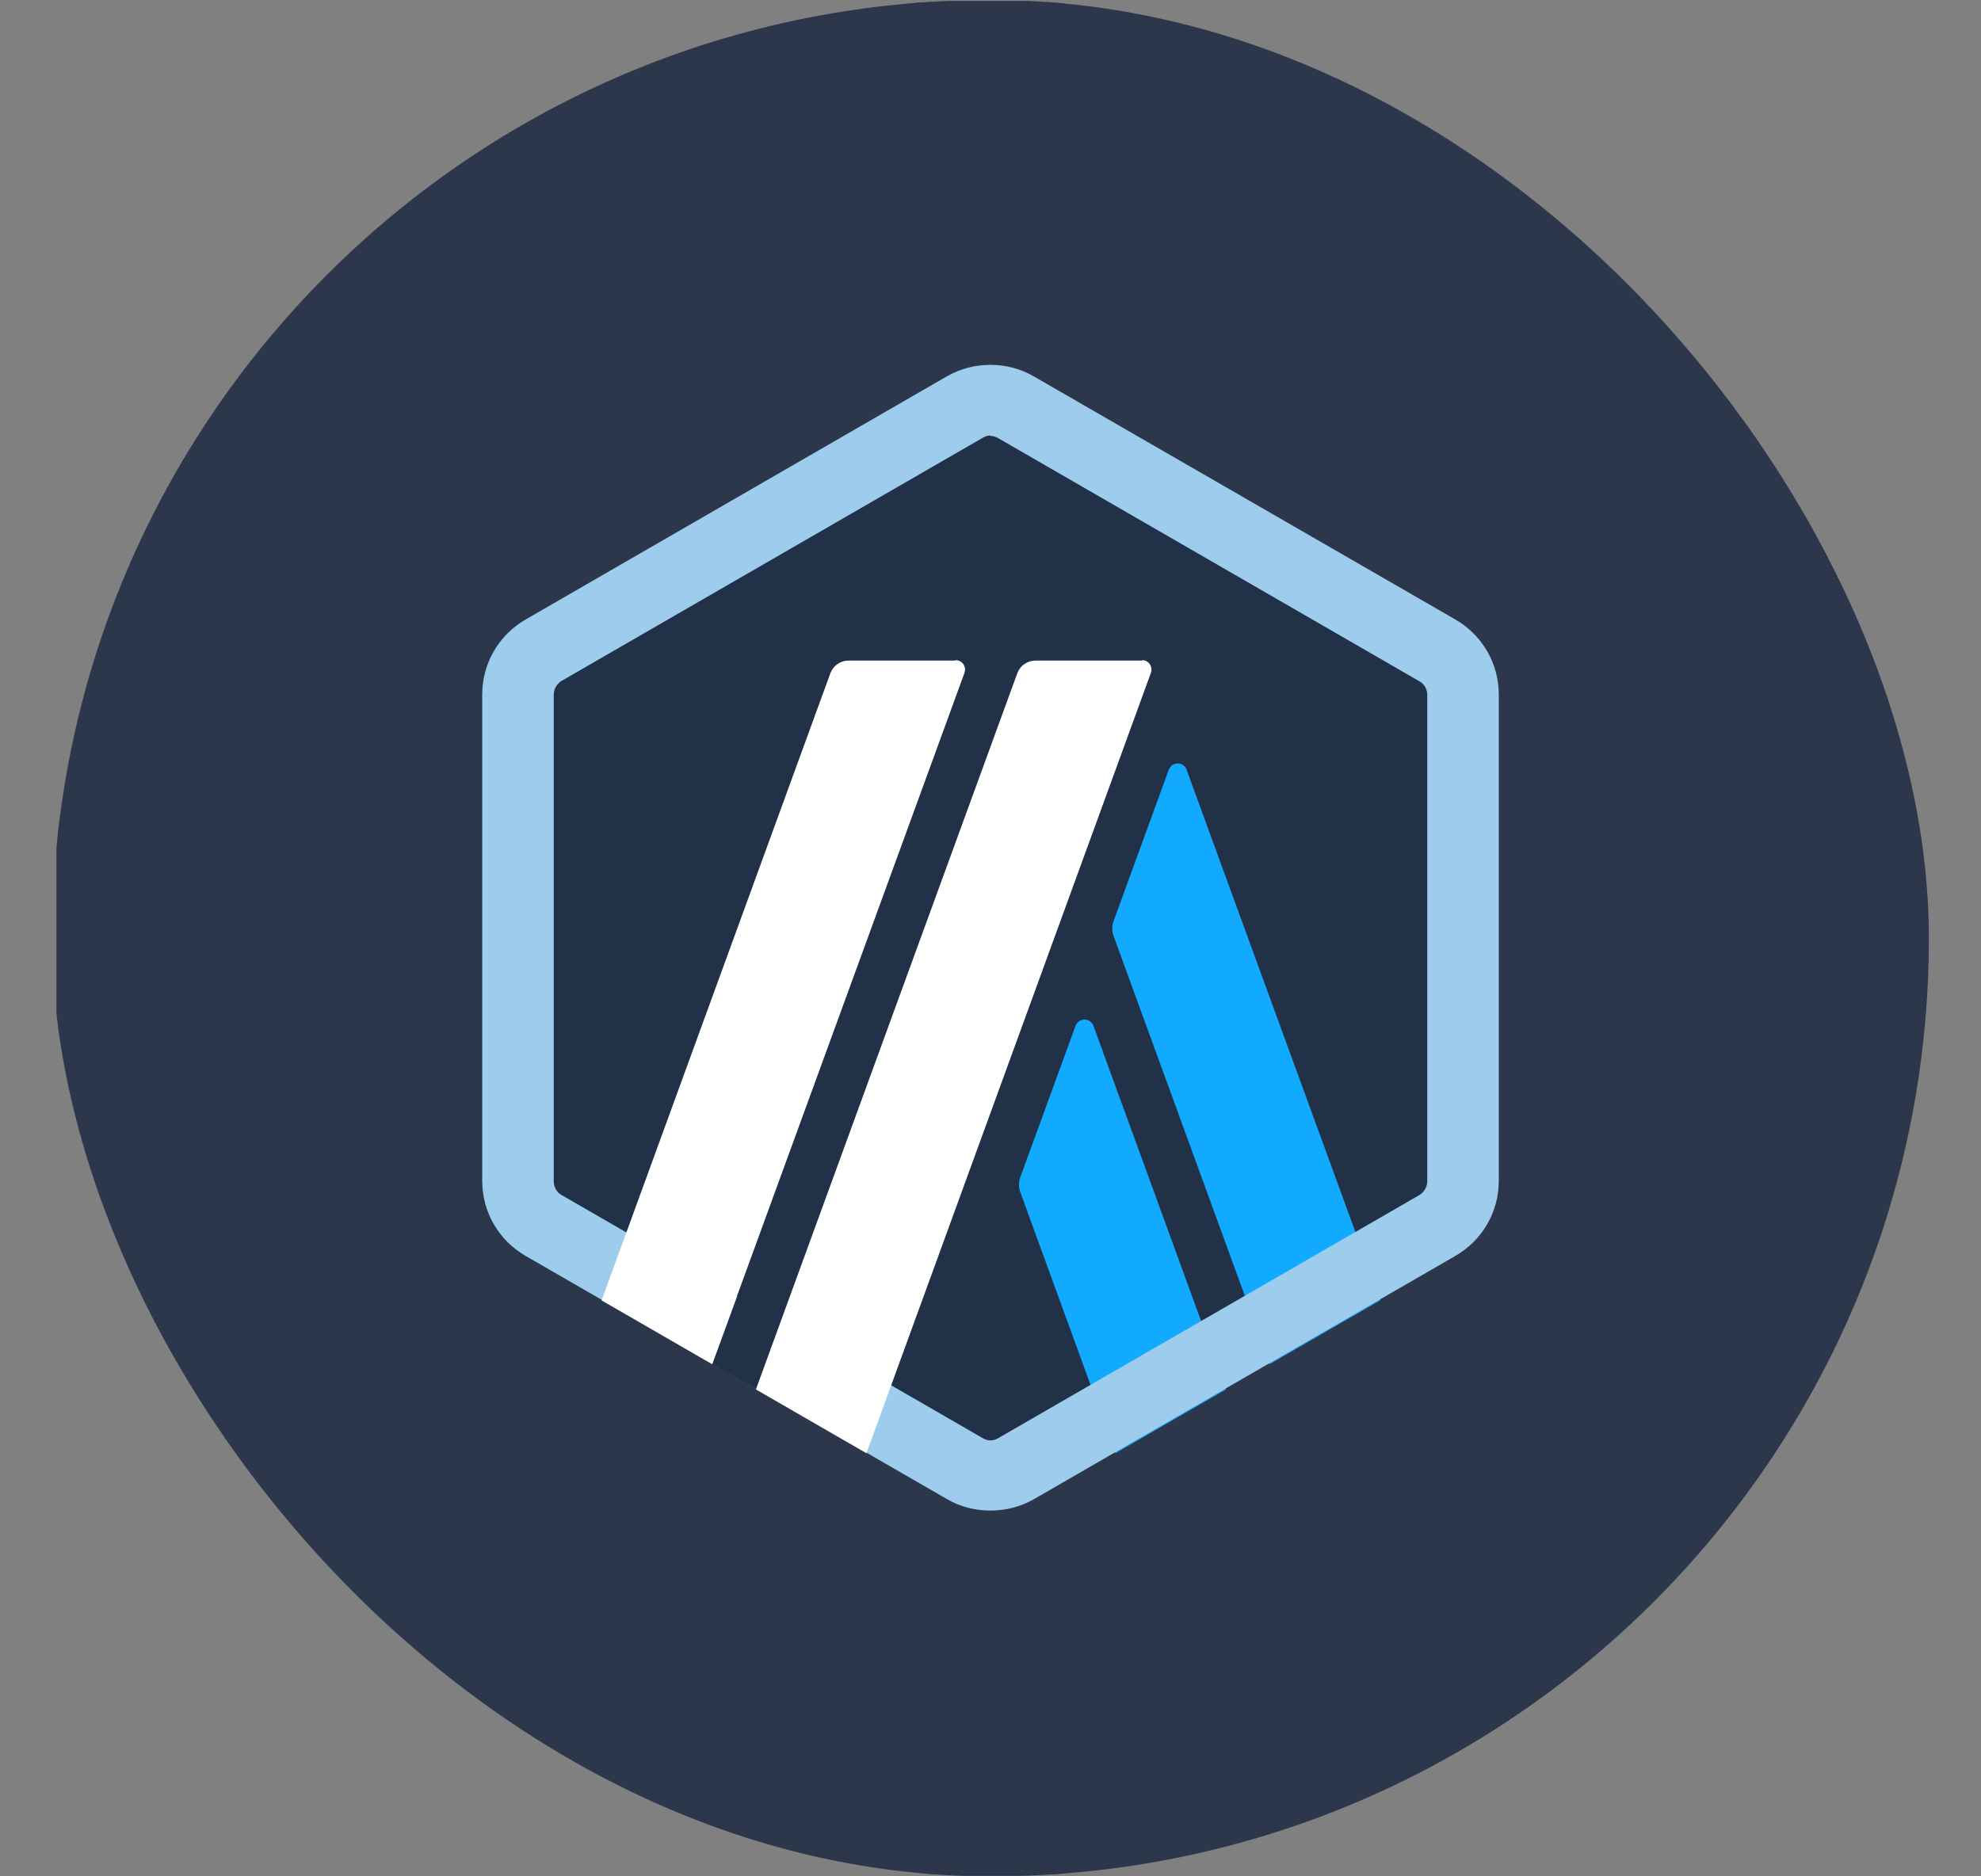 <svg width="19" height="18" viewBox="0 0 19 18" fill="none" xmlns="http://www.w3.org/2000/svg">
<rect x="0" y="0" width="19" height="18" fill="#808080" stroke="none"/>
<g clip-path="url(#clip0_4517_20592)">
<path d="M18.514 0.022H0.555V17.982H18.514V0.022Z" fill="#2C374B" stroke="#2C374B" stroke-width="0.027" stroke-miterlimit="10"/>
<g clip-path="url(#clip1_4517_20592)">
<path d="M4.996 6.843V11.155C4.996 11.432 5.141 11.683 5.383 11.823L9.119 13.979C9.356 14.116 9.651 14.116 9.889 13.979L13.624 11.823C13.862 11.687 14.012 11.432 14.012 11.155V6.843C14.012 6.565 13.867 6.315 13.624 6.174L9.889 4.018C9.651 3.881 9.356 3.881 9.119 4.018L5.383 6.174C5.146 6.31 5 6.565 5 6.843H4.996Z" fill="#213147"/>
<path d="M10.316 9.84L9.783 11.301C9.77 11.341 9.77 11.385 9.783 11.429L10.698 13.941L11.759 13.329L10.487 9.84C10.457 9.761 10.347 9.761 10.316 9.84Z" fill="#12AAFF"/>
<path d="M11.382 7.384C11.351 7.304 11.241 7.304 11.21 7.384L10.678 8.844C10.665 8.884 10.665 8.928 10.678 8.972L12.178 13.086L13.239 12.474L11.382 7.388V7.384Z" fill="#12AAFF"/>
<path d="M9.5 4.182C9.527 4.182 9.553 4.191 9.575 4.204L13.614 6.536C13.663 6.562 13.689 6.615 13.689 6.668V11.332C13.689 11.385 13.658 11.438 13.614 11.464L9.575 13.796C9.553 13.809 9.527 13.818 9.5 13.818C9.474 13.818 9.447 13.809 9.425 13.796L5.386 11.464C5.338 11.438 5.311 11.385 5.311 11.332V6.664C5.311 6.611 5.342 6.558 5.386 6.532L9.425 4.2C9.447 4.186 9.474 4.178 9.5 4.178V4.182ZM9.5 3.5C9.355 3.5 9.214 3.535 9.082 3.61L5.043 5.942C4.783 6.092 4.625 6.364 4.625 6.664V11.328C4.625 11.627 4.783 11.9 5.043 12.049L9.082 14.381C9.21 14.456 9.355 14.491 9.5 14.491C9.645 14.491 9.786 14.456 9.918 14.381L13.957 12.049C14.217 11.9 14.375 11.627 14.375 11.328V6.664C14.375 6.364 14.217 6.092 13.957 5.942L9.914 3.61C9.786 3.535 9.641 3.5 9.496 3.5H9.5Z" fill="#9DCCED"/>
<path d="M6.832 13.086L7.206 12.065L7.954 12.685L7.254 13.328L6.832 13.086Z" fill="#213147"/>
<path d="M9.162 6.337H8.137C8.062 6.337 7.992 6.386 7.965 6.456L5.77 12.475L6.83 13.087L9.25 6.456C9.272 6.395 9.228 6.333 9.166 6.333L9.162 6.337Z" fill="white"/>
<path d="M10.955 6.337H9.93C9.855 6.337 9.784 6.386 9.758 6.456L7.25 13.329L8.31 13.941L11.038 6.456C11.06 6.395 11.016 6.333 10.955 6.333V6.337Z" fill="white"/>
</g>
</g>
<defs>
<clipPath id="clip0_4517_20592">
<rect x="0.5" width="18" height="18" rx="9" fill="white"/>
</clipPath>
<clipPath id="clip1_4517_20592">
<rect width="11" height="11" fill="white" transform="translate(4 3.5)"/>
</clipPath>
</defs>
</svg>
